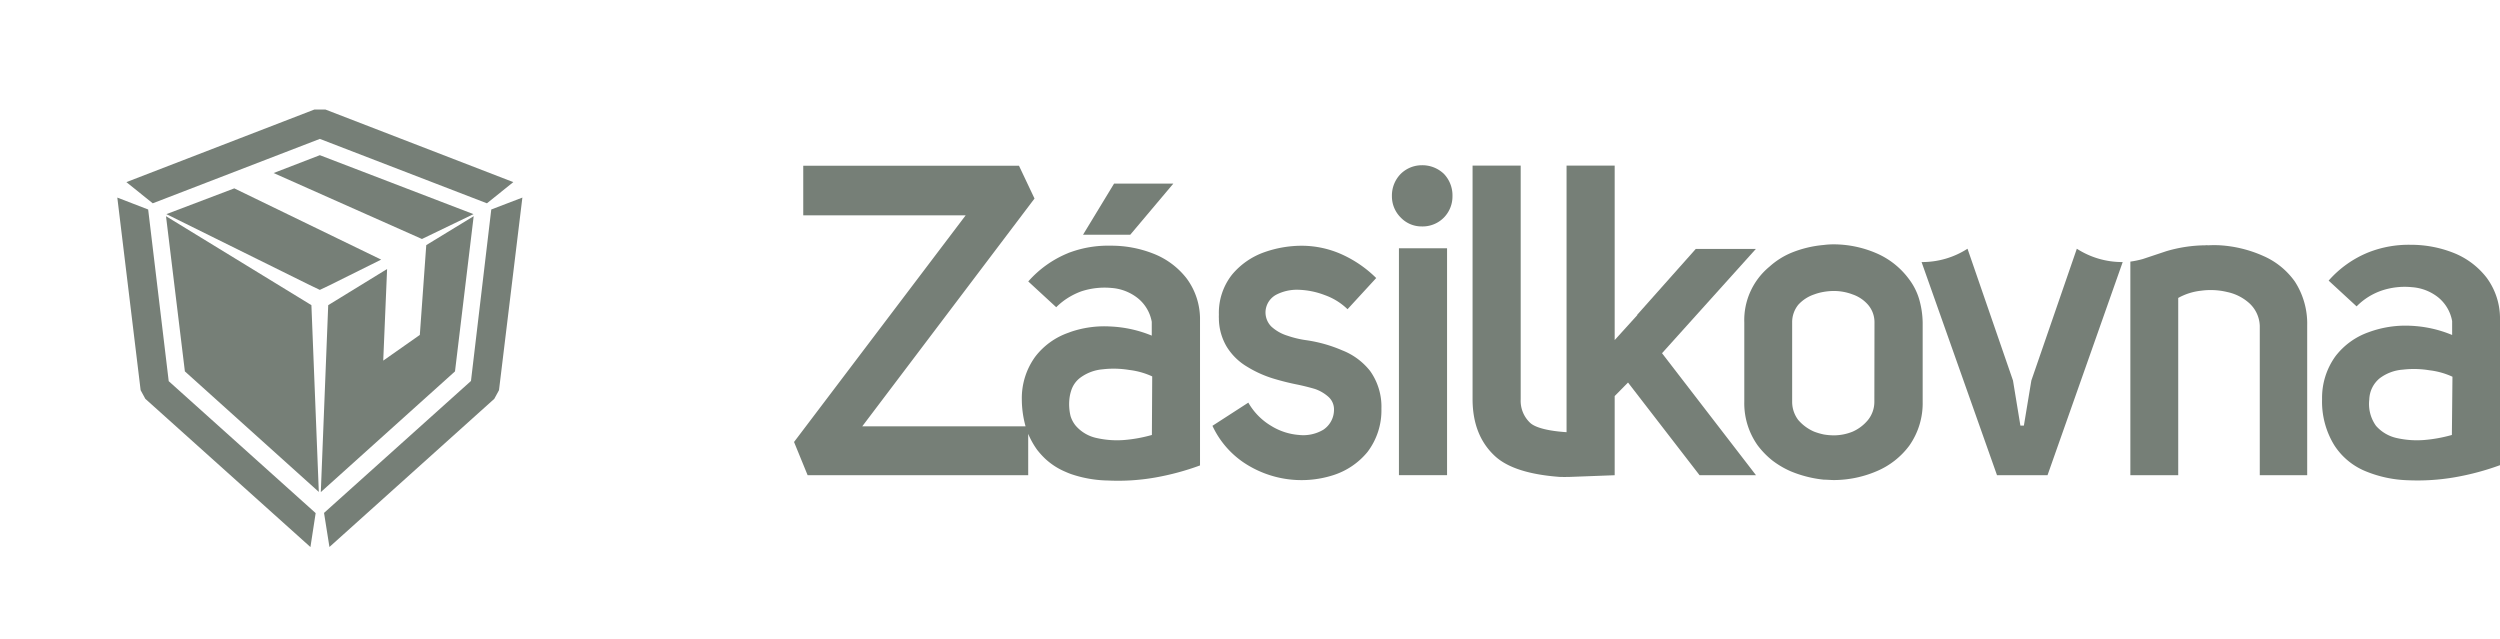 <?xml version="1.0"?>
<svg xmlns="http://www.w3.org/2000/svg" viewBox="0 0 388.08 99.21"> 
<path d="M51.24,44.24,49.65,45l-1.59-.76-22.23-11,10.54-4L59.17,40.3Zm22.26-11-8,3.86L42.47,26.86l7.18-2.77Z" transform="translate(0 0)" fill="#767f77" fill-rule="evenodd"/> 
<path d="M50.51,17,79.68,28.27l-4.09,3.29-25.94-10-25.94,10-4.09-3.29L48.81,17ZM76.26,32.52l4.83-1.85-3.63,29.9-.73,1.34-25.59,23-.84-5.29L73.11,59.14ZM22.56,61.91l-.73-1.34-3.62-29.9L23,32.52l3.19,26.65L49,79.65l-.81,5.27Z" transform="translate(0 0)" fill="#767f77" fill-rule="evenodd"/> 
<polygon points="66.17 38.05 73.53 33.56 70.63 57.65 49.8 76.39 50.95 47.37 60.09 41.76 59.49 55.98 65.17 51.99 66.17 38.05" fill="#767f77" fill-rule="evenodd"/> 
<polygon points="48.34 47.37 49.49 76.36 28.7 57.65 25.77 33.56 48.34 47.37" fill="#767f77" fill-rule="evenodd"/> 

<path fill="#767f77" d="M351.33,39.73a11.73,11.73,0,0,1,4.92,4,12,12,0,0,1,1.9,6.79V73.77h-7.36V50.59a5,5,0,0,0-1.6-3.5,7.4,7.4,0,0,0-3.46-1.76,10.91,10.91,0,0,0-4.07-.2,9.29,9.29,0,0,0-3.53,1.12V73.77H330.7V40.61a14.3,14.3,0,0,0,1.93-.4L336.26,39a21.84,21.84,0,0,1,6.05-.92,1.85,1.85,0,0,1,.47,0,16.83,16.83,0,0,1,1.87,0A19.37,19.37,0,0,1,351.33,39.73Z" transform="translate(0 0)" fill-rule="evenodd"/> 
<path fill="#767f77" d="M329.51,40.68,317.84,73.77H310L298.29,40.68a13,13,0,0,0,7.13-2.07l7.06,20.46,1.15,7h.54l1.16-7,7.06-20.46A13,13,0,0,0,329.51,40.68Z" transform="translate(0 0)" fill-rule="evenodd"/> 
<path fill="#767f77" d="M208.37,54.39a10.27,10.27,0,0,1,4.31,3.19,9.55,9.55,0,0,1,1.76,5.87,10.65,10.65,0,0,1-2.17,6.72,11.34,11.34,0,0,1-5.43,3.63,16.14,16.14,0,0,1-13.78-2,14,14,0,0,1-4.85-5.7l5.57-3.6a9.92,9.92,0,0,0,3.53,3.6,9.58,9.58,0,0,0,4.34,1.42,6.09,6.09,0,0,0,3.77-.81,3.72,3.72,0,0,0,1.66-3.12,2.6,2.6,0,0,0-.88-2,6.13,6.13,0,0,0-2.11-1.22c-.86-.25-1.7-.46-2.54-.64a39.28,39.28,0,0,1-4-1,17.63,17.63,0,0,1-4-1.83,9.22,9.22,0,0,1-3.15-3.12,8.77,8.77,0,0,1-1.19-4.21v-.14a5.17,5.17,0,0,1,0-.57,9.56,9.56,0,0,1,2.06-6.25,11.49,11.49,0,0,1,5-3.46,17.39,17.39,0,0,1,6.07-1A15.26,15.26,0,0,1,208,39.36a18.24,18.24,0,0,1,5.63,3.8L209.18,48a9.76,9.76,0,0,0-3.56-2.2,12.37,12.37,0,0,0-4.11-.82,7,7,0,0,0-3.42.78,3.16,3.16,0,0,0-1.63,2.45,3.12,3.12,0,0,0,.88,2.47,6.52,6.52,0,0,0,2.51,1.43,15.44,15.44,0,0,0,3,.71A21.93,21.93,0,0,1,208.37,54.39Z" transform="translate(0 0)" fill-rule="evenodd"/> <path fill="#767f77" d="M224.15,27a4.83,4.83,0,0,1,1.32,3.43,4.68,4.68,0,0,1-1.32,3.33,4.62,4.62,0,0,1-3.43,1.39,4.46,4.46,0,0,1-3.29-1.39,4.63,4.63,0,0,1-1.36-3.33A4.78,4.78,0,0,1,217.43,27a4.67,4.67,0,0,1,3.29-1.35A4.83,4.83,0,0,1,224.15,27Z" transform="translate(0 0)" fill-rule="evenodd"/> <path fill="#767f77" d="M243.18,67.05V25.71h7.47V52.79l3.5-3.86,0-.07,9.09-10.22h9.33L258,54.83l14.59,18.94h-8.76L252.72,59.38l-2.07,2.1V73.77l-7.16.27h-.39a4.69,4.69,0,0,1-.48,0l-.39,0q-7.15-.51-10.11-3.19-3.5-3.19-3.53-8.82V25.71h7.47V62a4.69,4.69,0,0,0,1.46,3.63c.81.77,2.88,1.28,5.66,1.46" transform="translate(0 0)" fill-rule="evenodd"/> <rect fill="#767f77" x="217.16" y="38.54" width="7.47" height="35.22"/> <polygon fill="#767f77" points="175.45 36.44 168.12 36.44 172.94 28.5 182.14 28.5 175.45 36.44" fill-rule="evenodd"/> <path fill="#767f77" d="M386,43.1a12.1,12.1,0,0,0-5.19-3.87A17.89,17.89,0,0,0,374.24,38a17,17,0,0,0-6.62,1.19,16.45,16.45,0,0,0-6.14,4.37l4.34,4a10,10,0,0,1,3.94-2.47,11.28,11.28,0,0,1,4.65-.51,7.39,7.39,0,0,1,4,1.52,6.14,6.14,0,0,1,2.24,3.74V52a18.75,18.75,0,0,0-6.45-1.43,16.45,16.45,0,0,0-6.51,1,11.16,11.16,0,0,0-5.13,3.7,11,11,0,0,0-2.1,6.69,12.93,12.93,0,0,0,1.9,7.16,10.5,10.5,0,0,0,4.78,4,18.63,18.63,0,0,0,6.66,1.43,33.87,33.87,0,0,0,7.36-.48,40.63,40.63,0,0,0,6.92-1.86V49.61A10.64,10.64,0,0,0,386,43.1Zm-5.39,24.42a22.51,22.51,0,0,1-4.28.78,14.22,14.22,0,0,1-4.27-.3,6,6,0,0,1-3.23-1.9A5.84,5.84,0,0,1,367.79,62a4.41,4.41,0,0,1,1.63-3.29A6.78,6.78,0,0,1,373,57.38a14.74,14.74,0,0,1,4.14.1,11.81,11.81,0,0,1,3.56,1Z" transform="translate(0 0)" fill-rule="evenodd"/> <path fill="#767f77" d="M297.89,46.36a9.67,9.67,0,0,0-1.53-3,12.35,12.35,0,0,0-5.13-4.07,16.83,16.83,0,0,0-6.54-1.36,12,12,0,0,0-1.6.1A17.16,17.16,0,0,0,278,39.27a12,12,0,0,0-3.33,2.13,10.75,10.75,0,0,0-3.9,8.66V62.34a11.3,11.3,0,0,0,2.07,6.79,13,13,0,0,0,2.31,2.37A13.85,13.85,0,0,0,278,73.17a18.17,18.17,0,0,0,5.12,1.29c.52,0,1.05.06,1.6.06a17,17,0,0,0,6.54-1.35,12.2,12.2,0,0,0,5.13-4,11.43,11.43,0,0,0,2.07-6.79V50.06A13.87,13.87,0,0,0,297.89,46.36Zm-6.93,16a4.49,4.49,0,0,1-1,2.85A6.48,6.48,0,0,1,287.6,67a7.78,7.78,0,0,1-2.91.58,9.34,9.34,0,0,1-1.6-.14A9.91,9.91,0,0,1,281.6,67a6.82,6.82,0,0,1-2.45-1.8,4.65,4.65,0,0,1-.95-2.85V50.06a4.3,4.3,0,0,1,.95-2.75,5.85,5.85,0,0,1,2.45-1.6,8,8,0,0,1,1.49-.4,9.34,9.34,0,0,1,1.6-.14,8.15,8.15,0,0,1,2.91.54,5.55,5.55,0,0,1,2.38,1.6,4.15,4.15,0,0,1,1,2.75Z" transform="translate(0 0)" fill-rule="evenodd"/> <path fill="#767f77" d="M184.21,43.23A12.06,12.06,0,0,0,179,39.36a17.74,17.74,0,0,0-6.62-1.22,17.06,17.06,0,0,0-6.18,1,3.34,3.34,0,0,0-.44.17,16.6,16.6,0,0,0-6.14,4.38l4.34,4a10.43,10.43,0,0,1,2.24-1.7,10.86,10.86,0,0,1,1.7-.78,11.62,11.62,0,0,1,4.65-.51,7.45,7.45,0,0,1,4,1.53,6.07,6.07,0,0,1,2.24,3.73v2.14a19,19,0,0,0-6.44-1.42,16.12,16.12,0,0,0-6.15.84l-.37.14a11.08,11.08,0,0,0-5.12,3.7A10.93,10.93,0,0,0,158.62,62a15.8,15.8,0,0,0,.58,4.18H133.85l26.74-35.36-2.41-5.09H124.69v7.7H149.9L123.26,68.61l2.11,5.16h34.24V67.35A12.65,12.65,0,0,0,161,69.83a12.84,12.84,0,0,0,1.26,1.39,10.67,10.67,0,0,0,3.09,2c.29.13.6.26.91.37a18.62,18.62,0,0,0,5.74,1,33.21,33.21,0,0,0,7.36-.47,40.37,40.37,0,0,0,6.92-1.87V49.74A10.59,10.59,0,0,0,184.21,43.23Zm-5.4,24.29a22.4,22.4,0,0,1-4.27.78,14.29,14.29,0,0,1-4.28-.3A5.92,5.92,0,0,1,167,66.1a4.33,4.33,0,0,1-.82-1.53A7.87,7.87,0,0,1,166,62a6.15,6.15,0,0,1,.27-1.32,4,4,0,0,1,1.36-2,6.81,6.81,0,0,1,3.53-1.35,14.74,14.74,0,0,1,4.14.1,11.81,11.81,0,0,1,3.56,1Z" transform="translate(0 0)" fill-rule="evenodd"/>
</svg>